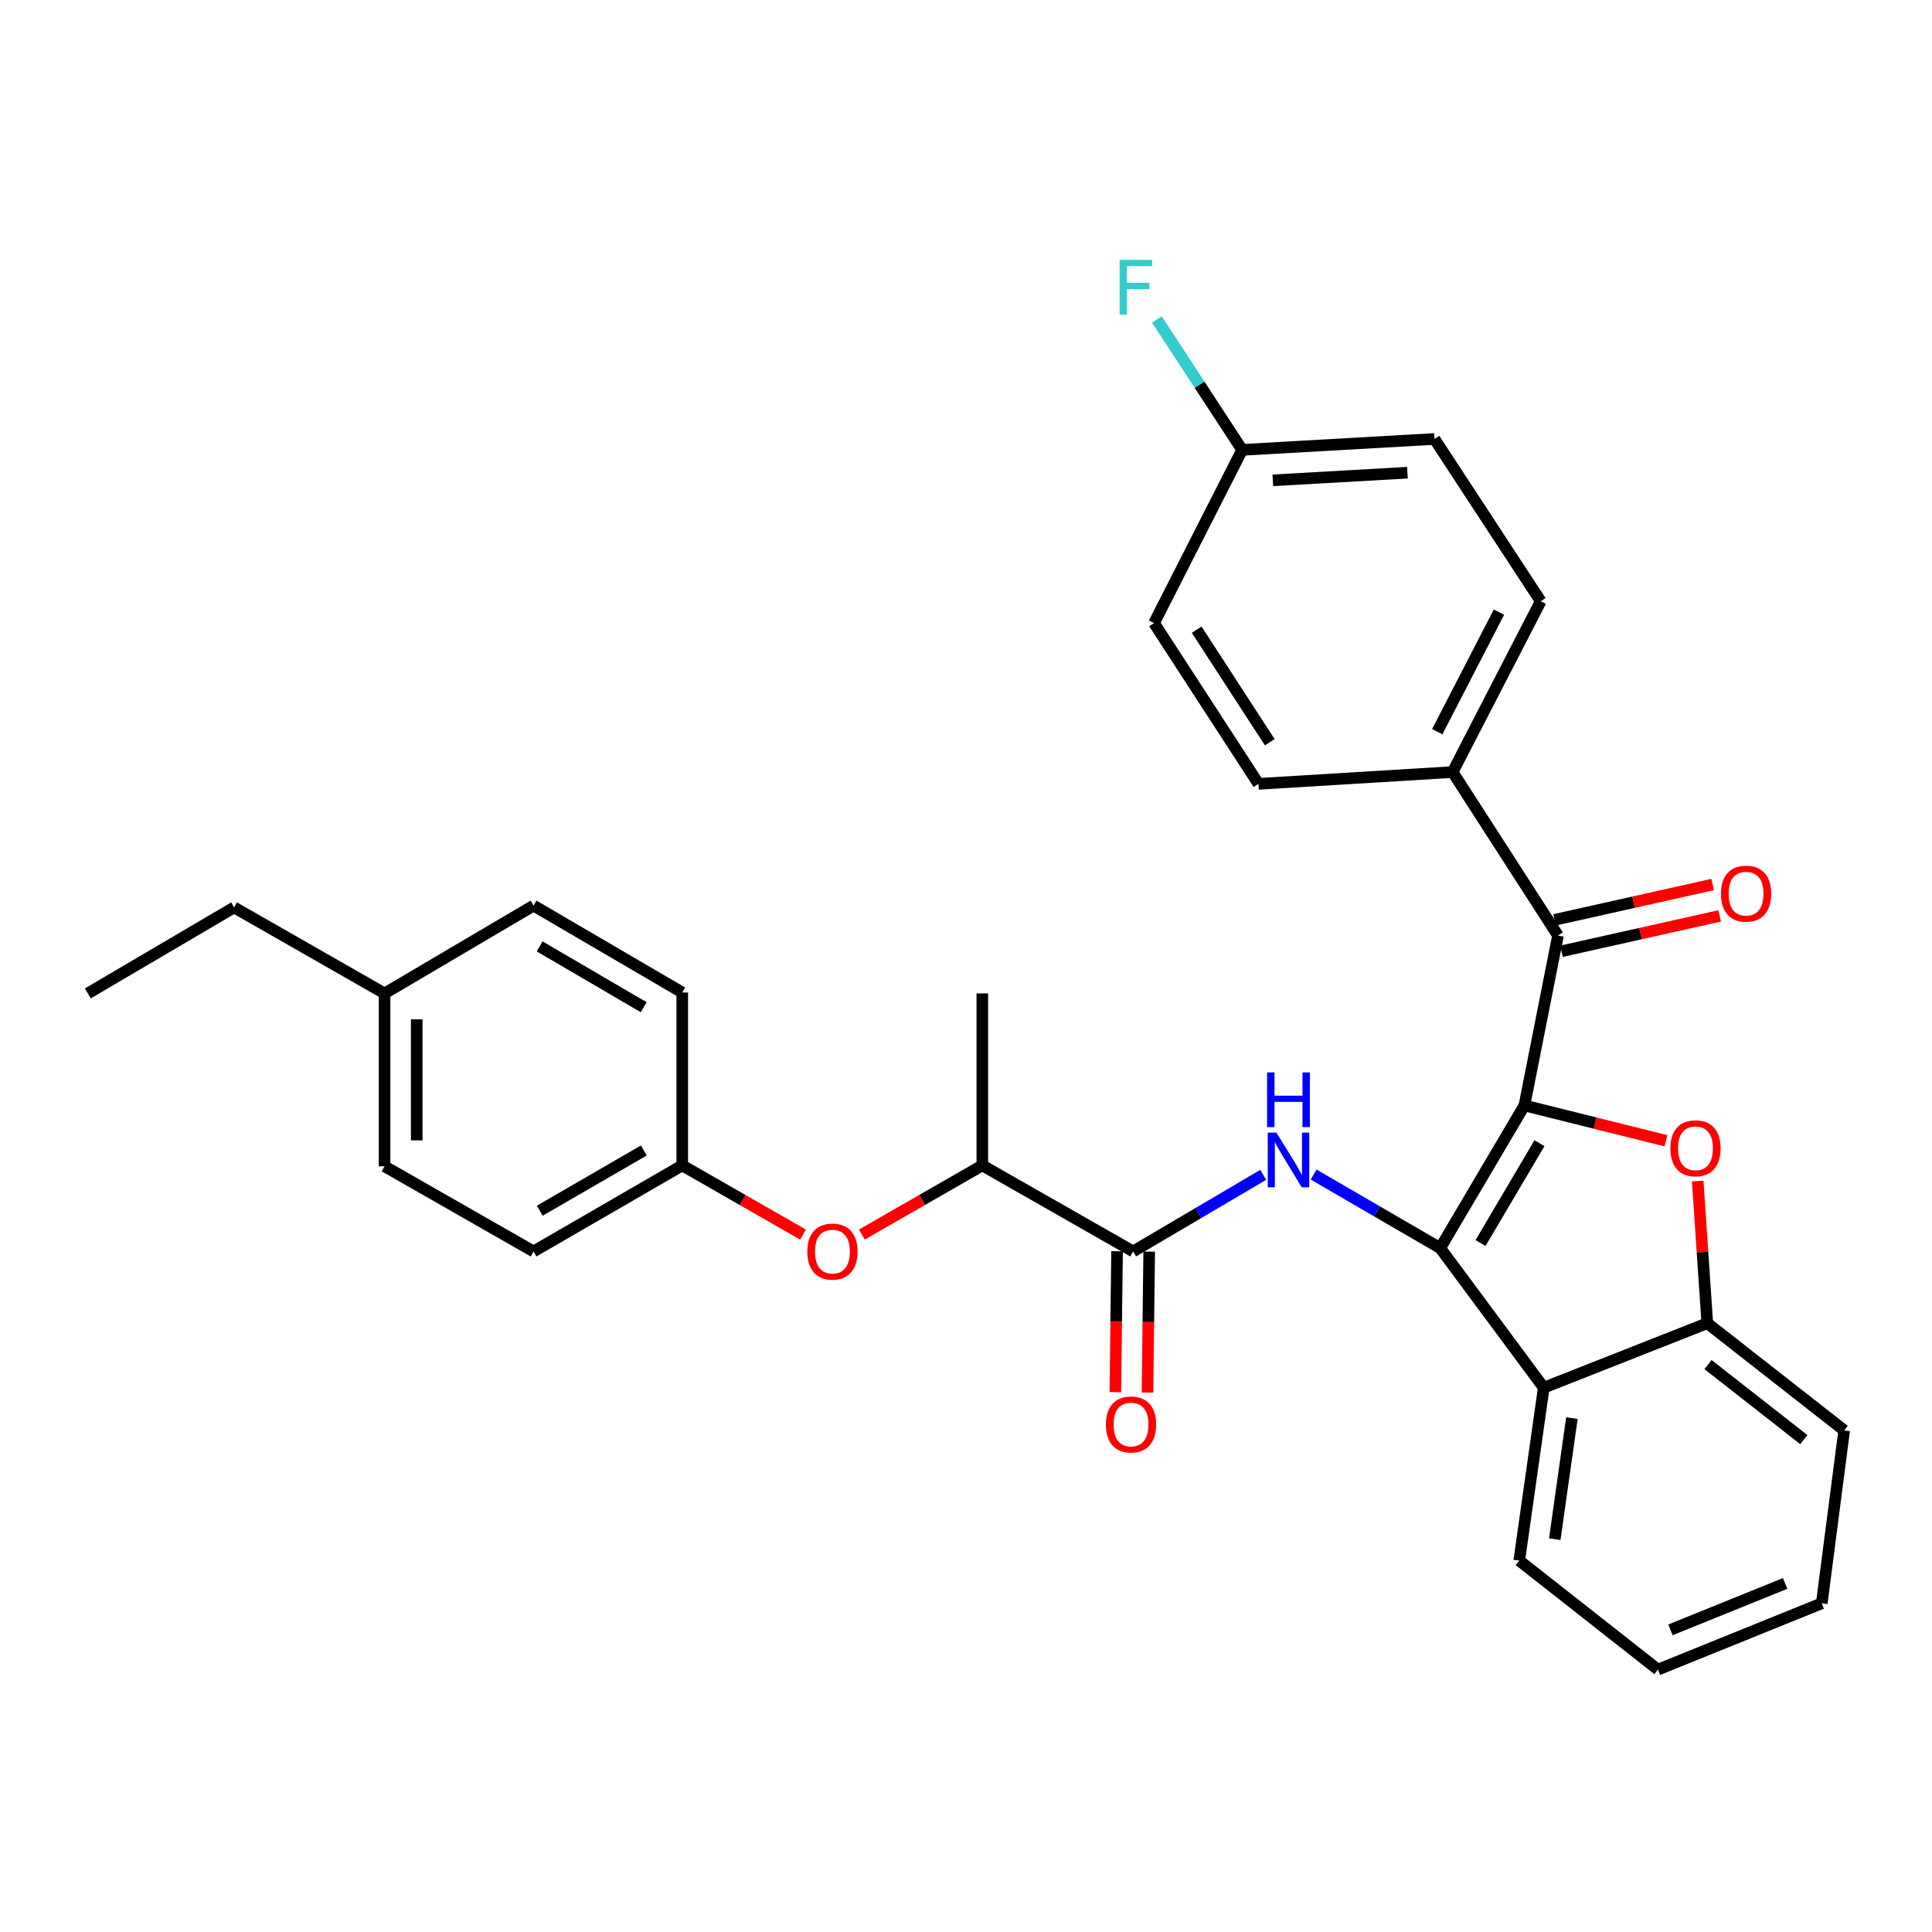 <?xml version='1.0' encoding='iso-8859-1'?>
<svg version='1.1' baseProfile='full'
              xmlns='http://www.w3.org/2000/svg'
                      xmlns:rdkit='http://www.rdkit.org/xml'
                      xmlns:xlink='http://www.w3.org/1999/xlink'
                  xml:space='preserve'
width='1000px' height='1000px' viewBox='0 0 1000 1000'>
<!-- END OF HEADER -->
<rect style='opacity:1.0;fill:#FFFFFF;stroke:none' width='1000' height='1000' x='0' y='0'> </rect>
<path class='bond-0' d='M 789.03,572.178 L 745.449,646.01' style='fill:none;fill-rule:evenodd;stroke:#000000;stroke-width:6px;stroke-linecap:butt;stroke-linejoin:miter;stroke-opacity:1' />
<path class='bond-0' d='M 796.824,591.712 L 766.317,643.394' style='fill:none;fill-rule:evenodd;stroke:#000000;stroke-width:6px;stroke-linecap:butt;stroke-linejoin:miter;stroke-opacity:1' />
<path class='bond-1' d='M 789.03,572.178 L 825.664,581.32' style='fill:none;fill-rule:evenodd;stroke:#000000;stroke-width:6px;stroke-linecap:butt;stroke-linejoin:miter;stroke-opacity:1' />
<path class='bond-1' d='M 825.664,581.32 L 862.298,590.461' style='fill:none;fill-rule:evenodd;stroke:#FF0000;stroke-width:6px;stroke-linecap:butt;stroke-linejoin:miter;stroke-opacity:1' />
<path class='bond-4' d='M 789.03,572.178 L 806.42,484.248' style='fill:none;fill-rule:evenodd;stroke:#000000;stroke-width:6px;stroke-linecap:butt;stroke-linejoin:miter;stroke-opacity:1' />
<path class='bond-2' d='M 745.449,646.01 L 712.69,626.981' style='fill:none;fill-rule:evenodd;stroke:#000000;stroke-width:6px;stroke-linecap:butt;stroke-linejoin:miter;stroke-opacity:1' />
<path class='bond-2' d='M 712.69,626.981 L 679.931,607.952' style='fill:none;fill-rule:evenodd;stroke:#0000FF;stroke-width:6px;stroke-linecap:butt;stroke-linejoin:miter;stroke-opacity:1' />
<path class='bond-3' d='M 745.449,646.01 L 799.043,718.27' style='fill:none;fill-rule:evenodd;stroke:#000000;stroke-width:6px;stroke-linecap:butt;stroke-linejoin:miter;stroke-opacity:1' />
<path class='bond-6' d='M 878.728,611.305 L 881.21,648.095' style='fill:none;fill-rule:evenodd;stroke:#FF0000;stroke-width:6px;stroke-linecap:butt;stroke-linejoin:miter;stroke-opacity:1' />
<path class='bond-6' d='M 881.21,648.095 L 883.691,684.886' style='fill:none;fill-rule:evenodd;stroke:#000000;stroke-width:6px;stroke-linecap:butt;stroke-linejoin:miter;stroke-opacity:1' />
<path class='bond-5' d='M 653.848,608.091 L 620.177,627.915' style='fill:none;fill-rule:evenodd;stroke:#0000FF;stroke-width:6px;stroke-linecap:butt;stroke-linejoin:miter;stroke-opacity:1' />
<path class='bond-5' d='M 620.177,627.915 L 586.507,647.739' style='fill:none;fill-rule:evenodd;stroke:#000000;stroke-width:6px;stroke-linecap:butt;stroke-linejoin:miter;stroke-opacity:1' />
<path class='bond-20' d='M 799.043,718.27 L 786.358,807.753' style='fill:none;fill-rule:evenodd;stroke:#000000;stroke-width:6px;stroke-linecap:butt;stroke-linejoin:miter;stroke-opacity:1' />
<path class='bond-20' d='M 813.616,734.028 L 804.737,796.666' style='fill:none;fill-rule:evenodd;stroke:#000000;stroke-width:6px;stroke-linecap:butt;stroke-linejoin:miter;stroke-opacity:1' />
<path class='bond-31' d='M 799.043,718.27 L 883.691,684.886' style='fill:none;fill-rule:evenodd;stroke:#000000;stroke-width:6px;stroke-linecap:butt;stroke-linejoin:miter;stroke-opacity:1' />
<path class='bond-7' d='M 806.42,484.248 L 751.874,399.609' style='fill:none;fill-rule:evenodd;stroke:#000000;stroke-width:6px;stroke-linecap:butt;stroke-linejoin:miter;stroke-opacity:1' />
<path class='bond-10' d='M 808.236,492.368 L 849.16,483.215' style='fill:none;fill-rule:evenodd;stroke:#000000;stroke-width:6px;stroke-linecap:butt;stroke-linejoin:miter;stroke-opacity:1' />
<path class='bond-10' d='M 849.16,483.215 L 890.085,474.061' style='fill:none;fill-rule:evenodd;stroke:#FF0000;stroke-width:6px;stroke-linecap:butt;stroke-linejoin:miter;stroke-opacity:1' />
<path class='bond-10' d='M 804.604,476.128 L 845.528,466.975' style='fill:none;fill-rule:evenodd;stroke:#000000;stroke-width:6px;stroke-linecap:butt;stroke-linejoin:miter;stroke-opacity:1' />
<path class='bond-10' d='M 845.528,466.975 L 886.452,457.821' style='fill:none;fill-rule:evenodd;stroke:#FF0000;stroke-width:6px;stroke-linecap:butt;stroke-linejoin:miter;stroke-opacity:1' />
<path class='bond-8' d='M 586.507,647.739 L 508.45,603.214' style='fill:none;fill-rule:evenodd;stroke:#000000;stroke-width:6px;stroke-linecap:butt;stroke-linejoin:miter;stroke-opacity:1' />
<path class='bond-11' d='M 578.187,647.637 L 577.742,684.105' style='fill:none;fill-rule:evenodd;stroke:#000000;stroke-width:6px;stroke-linecap:butt;stroke-linejoin:miter;stroke-opacity:1' />
<path class='bond-11' d='M 577.742,684.105 L 577.297,720.573' style='fill:none;fill-rule:evenodd;stroke:#FF0000;stroke-width:6px;stroke-linecap:butt;stroke-linejoin:miter;stroke-opacity:1' />
<path class='bond-11' d='M 594.827,647.84 L 594.382,684.308' style='fill:none;fill-rule:evenodd;stroke:#000000;stroke-width:6px;stroke-linecap:butt;stroke-linejoin:miter;stroke-opacity:1' />
<path class='bond-11' d='M 594.382,684.308 L 593.937,720.775' style='fill:none;fill-rule:evenodd;stroke:#FF0000;stroke-width:6px;stroke-linecap:butt;stroke-linejoin:miter;stroke-opacity:1' />
<path class='bond-25' d='M 883.691,684.886 L 954.545,740.366' style='fill:none;fill-rule:evenodd;stroke:#000000;stroke-width:6px;stroke-linecap:butt;stroke-linejoin:miter;stroke-opacity:1' />
<path class='bond-25' d='M 884.06,706.31 L 933.658,745.146' style='fill:none;fill-rule:evenodd;stroke:#000000;stroke-width:6px;stroke-linecap:butt;stroke-linejoin:miter;stroke-opacity:1' />
<path class='bond-12' d='M 751.874,399.609 L 797.48,311.207' style='fill:none;fill-rule:evenodd;stroke:#000000;stroke-width:6px;stroke-linecap:butt;stroke-linejoin:miter;stroke-opacity:1' />
<path class='bond-12' d='M 743.926,378.719 L 775.85,316.838' style='fill:none;fill-rule:evenodd;stroke:#000000;stroke-width:6px;stroke-linecap:butt;stroke-linejoin:miter;stroke-opacity:1' />
<path class='bond-13' d='M 751.874,399.609 L 651.389,405.729' style='fill:none;fill-rule:evenodd;stroke:#000000;stroke-width:6px;stroke-linecap:butt;stroke-linejoin:miter;stroke-opacity:1' />
<path class='bond-9' d='M 508.45,603.214 L 477.276,621.105' style='fill:none;fill-rule:evenodd;stroke:#000000;stroke-width:6px;stroke-linecap:butt;stroke-linejoin:miter;stroke-opacity:1' />
<path class='bond-9' d='M 477.276,621.105 L 446.101,638.995' style='fill:none;fill-rule:evenodd;stroke:#FF0000;stroke-width:6px;stroke-linecap:butt;stroke-linejoin:miter;stroke-opacity:1' />
<path class='bond-26' d='M 508.45,603.214 L 508.45,514.193' style='fill:none;fill-rule:evenodd;stroke:#000000;stroke-width:6px;stroke-linecap:butt;stroke-linejoin:miter;stroke-opacity:1' />
<path class='bond-14' d='M 415.625,639.011 L 384.374,621.112' style='fill:none;fill-rule:evenodd;stroke:#FF0000;stroke-width:6px;stroke-linecap:butt;stroke-linejoin:miter;stroke-opacity:1' />
<path class='bond-14' d='M 384.374,621.112 L 353.123,603.214' style='fill:none;fill-rule:evenodd;stroke:#000000;stroke-width:6px;stroke-linecap:butt;stroke-linejoin:miter;stroke-opacity:1' />
<path class='bond-17' d='M 797.48,311.207 L 742.472,227.206' style='fill:none;fill-rule:evenodd;stroke:#000000;stroke-width:6px;stroke-linecap:butt;stroke-linejoin:miter;stroke-opacity:1' />
<path class='bond-16' d='M 651.389,405.729 L 597.333,322.505' style='fill:none;fill-rule:evenodd;stroke:#000000;stroke-width:6px;stroke-linecap:butt;stroke-linejoin:miter;stroke-opacity:1' />
<path class='bond-16' d='M 657.236,384.181 L 619.397,325.924' style='fill:none;fill-rule:evenodd;stroke:#000000;stroke-width:6px;stroke-linecap:butt;stroke-linejoin:miter;stroke-opacity:1' />
<path class='bond-21' d='M 353.123,603.214 L 353.123,513.722' style='fill:none;fill-rule:evenodd;stroke:#000000;stroke-width:6px;stroke-linecap:butt;stroke-linejoin:miter;stroke-opacity:1' />
<path class='bond-22' d='M 353.123,603.214 L 276.166,647.739' style='fill:none;fill-rule:evenodd;stroke:#000000;stroke-width:6px;stroke-linecap:butt;stroke-linejoin:miter;stroke-opacity:1' />
<path class='bond-22' d='M 333.246,595.489 L 279.376,626.656' style='fill:none;fill-rule:evenodd;stroke:#000000;stroke-width:6px;stroke-linecap:butt;stroke-linejoin:miter;stroke-opacity:1' />
<path class='bond-15' d='M 642.939,232.855 L 597.333,322.505' style='fill:none;fill-rule:evenodd;stroke:#000000;stroke-width:6px;stroke-linecap:butt;stroke-linejoin:miter;stroke-opacity:1' />
<path class='bond-18' d='M 642.939,232.855 L 620.88,199.108' style='fill:none;fill-rule:evenodd;stroke:#000000;stroke-width:6px;stroke-linecap:butt;stroke-linejoin:miter;stroke-opacity:1' />
<path class='bond-18' d='M 620.88,199.108 L 598.82,165.361' style='fill:none;fill-rule:evenodd;stroke:#33CCCC;stroke-width:6px;stroke-linecap:butt;stroke-linejoin:miter;stroke-opacity:1' />
<path class='bond-32' d='M 642.939,232.855 L 742.472,227.206' style='fill:none;fill-rule:evenodd;stroke:#000000;stroke-width:6px;stroke-linecap:butt;stroke-linejoin:miter;stroke-opacity:1' />
<path class='bond-32' d='M 658.812,248.622 L 728.485,244.668' style='fill:none;fill-rule:evenodd;stroke:#000000;stroke-width:6px;stroke-linecap:butt;stroke-linejoin:miter;stroke-opacity:1' />
<path class='bond-19' d='M 199.053,514.193 L 199.053,603.677' style='fill:none;fill-rule:evenodd;stroke:#000000;stroke-width:6px;stroke-linecap:butt;stroke-linejoin:miter;stroke-opacity:1' />
<path class='bond-19' d='M 215.694,527.616 L 215.694,590.254' style='fill:none;fill-rule:evenodd;stroke:#000000;stroke-width:6px;stroke-linecap:butt;stroke-linejoin:miter;stroke-opacity:1' />
<path class='bond-27' d='M 199.053,514.193 L 121.172,469.678' style='fill:none;fill-rule:evenodd;stroke:#000000;stroke-width:6px;stroke-linecap:butt;stroke-linejoin:miter;stroke-opacity:1' />
<path class='bond-34' d='M 199.053,514.193 L 276.166,468.735' style='fill:none;fill-rule:evenodd;stroke:#000000;stroke-width:6px;stroke-linecap:butt;stroke-linejoin:miter;stroke-opacity:1' />
<path class='bond-28' d='M 786.358,807.753 L 858.147,864.185' style='fill:none;fill-rule:evenodd;stroke:#000000;stroke-width:6px;stroke-linecap:butt;stroke-linejoin:miter;stroke-opacity:1' />
<path class='bond-24' d='M 353.123,513.722 L 276.166,468.735' style='fill:none;fill-rule:evenodd;stroke:#000000;stroke-width:6px;stroke-linecap:butt;stroke-linejoin:miter;stroke-opacity:1' />
<path class='bond-24' d='M 333.181,521.34 L 279.312,489.849' style='fill:none;fill-rule:evenodd;stroke:#000000;stroke-width:6px;stroke-linecap:butt;stroke-linejoin:miter;stroke-opacity:1' />
<path class='bond-23' d='M 276.166,647.739 L 199.053,603.677' style='fill:none;fill-rule:evenodd;stroke:#000000;stroke-width:6px;stroke-linecap:butt;stroke-linejoin:miter;stroke-opacity:1' />
<path class='bond-29' d='M 954.545,740.366 L 942.934,829.868' style='fill:none;fill-rule:evenodd;stroke:#000000;stroke-width:6px;stroke-linecap:butt;stroke-linejoin:miter;stroke-opacity:1' />
<path class='bond-30' d='M 121.172,469.678 L 45.455,514.193' style='fill:none;fill-rule:evenodd;stroke:#000000;stroke-width:6px;stroke-linecap:butt;stroke-linejoin:miter;stroke-opacity:1' />
<path class='bond-33' d='M 858.147,864.185 L 942.934,829.868' style='fill:none;fill-rule:evenodd;stroke:#000000;stroke-width:6px;stroke-linecap:butt;stroke-linejoin:miter;stroke-opacity:1' />
<path class='bond-33' d='M 864.621,843.612 L 923.972,819.59' style='fill:none;fill-rule:evenodd;stroke:#000000;stroke-width:6px;stroke-linecap:butt;stroke-linejoin:miter;stroke-opacity:1' />
<path  class='atom-2' d='M 864.58 594.354
Q 864.58 587.554, 867.94 583.754
Q 871.3 579.954, 877.58 579.954
Q 883.86 579.954, 887.22 583.754
Q 890.58 587.554, 890.58 594.354
Q 890.58 601.234, 887.18 605.154
Q 883.78 609.034, 877.58 609.034
Q 871.34 609.034, 867.94 605.154
Q 864.58 601.274, 864.58 594.354
M 877.58 605.834
Q 881.9 605.834, 884.22 602.954
Q 886.58 600.034, 886.58 594.354
Q 886.58 588.794, 884.22 585.994
Q 881.9 583.154, 877.58 583.154
Q 873.26 583.154, 870.9 585.954
Q 868.58 588.754, 868.58 594.354
Q 868.58 600.074, 870.9 602.954
Q 873.26 605.834, 877.58 605.834
' fill='#FF0000'/>
<path  class='atom-3' d='M 660.661 586.234
L 669.941 601.234
Q 670.861 602.714, 672.341 605.394
Q 673.821 608.074, 673.901 608.234
L 673.901 586.234
L 677.661 586.234
L 677.661 614.554
L 673.781 614.554
L 663.821 598.154
Q 662.661 596.234, 661.421 594.034
Q 660.221 591.834, 659.861 591.154
L 659.861 614.554
L 656.181 614.554
L 656.181 586.234
L 660.661 586.234
' fill='#0000FF'/>
<path  class='atom-3' d='M 655.841 555.082
L 659.681 555.082
L 659.681 567.122
L 674.161 567.122
L 674.161 555.082
L 678.001 555.082
L 678.001 583.402
L 674.161 583.402
L 674.161 570.322
L 659.681 570.322
L 659.681 583.402
L 655.841 583.402
L 655.841 555.082
' fill='#0000FF'/>
<path  class='atom-10' d='M 417.865 647.819
Q 417.865 641.019, 421.225 637.219
Q 424.585 633.419, 430.865 633.419
Q 437.145 633.419, 440.505 637.219
Q 443.865 641.019, 443.865 647.819
Q 443.865 654.699, 440.465 658.619
Q 437.065 662.499, 430.865 662.499
Q 424.625 662.499, 421.225 658.619
Q 417.865 654.739, 417.865 647.819
M 430.865 659.299
Q 435.185 659.299, 437.505 656.419
Q 439.865 653.499, 439.865 647.819
Q 439.865 642.259, 437.505 639.459
Q 435.185 636.619, 430.865 636.619
Q 426.545 636.619, 424.185 639.419
Q 421.865 642.219, 421.865 647.819
Q 421.865 653.539, 424.185 656.419
Q 426.545 659.299, 430.865 659.299
' fill='#FF0000'/>
<path  class='atom-11' d='M 890.762 462.556
Q 890.762 455.756, 894.122 451.956
Q 897.482 448.156, 903.762 448.156
Q 910.042 448.156, 913.402 451.956
Q 916.762 455.756, 916.762 462.556
Q 916.762 469.436, 913.362 473.356
Q 909.962 477.236, 903.762 477.236
Q 897.522 477.236, 894.122 473.356
Q 890.762 469.476, 890.762 462.556
M 903.762 474.036
Q 908.082 474.036, 910.402 471.156
Q 912.762 468.236, 912.762 462.556
Q 912.762 456.996, 910.402 454.196
Q 908.082 451.356, 903.762 451.356
Q 899.442 451.356, 897.082 454.156
Q 894.762 456.956, 894.762 462.556
Q 894.762 468.276, 897.082 471.156
Q 899.442 474.036, 903.762 474.036
' fill='#FF0000'/>
<path  class='atom-12' d='M 572.416 737.311
Q 572.416 730.511, 575.776 726.711
Q 579.136 722.911, 585.416 722.911
Q 591.696 722.911, 595.056 726.711
Q 598.416 730.511, 598.416 737.311
Q 598.416 744.191, 595.016 748.111
Q 591.616 751.991, 585.416 751.991
Q 579.176 751.991, 575.776 748.111
Q 572.416 744.231, 572.416 737.311
M 585.416 748.791
Q 589.736 748.791, 592.056 745.911
Q 594.416 742.991, 594.416 737.311
Q 594.416 731.751, 592.056 728.951
Q 589.736 726.111, 585.416 726.111
Q 581.096 726.111, 578.736 728.911
Q 576.416 731.711, 576.416 737.311
Q 576.416 743.031, 578.736 745.911
Q 581.096 748.791, 585.416 748.791
' fill='#FF0000'/>
<path  class='atom-19' d='M 579.501 134.527
L 596.341 134.527
L 596.341 137.767
L 583.301 137.767
L 583.301 146.367
L 594.901 146.367
L 594.901 149.647
L 583.301 149.647
L 583.301 162.847
L 579.501 162.847
L 579.501 134.527
' fill='#33CCCC'/>
</svg>
